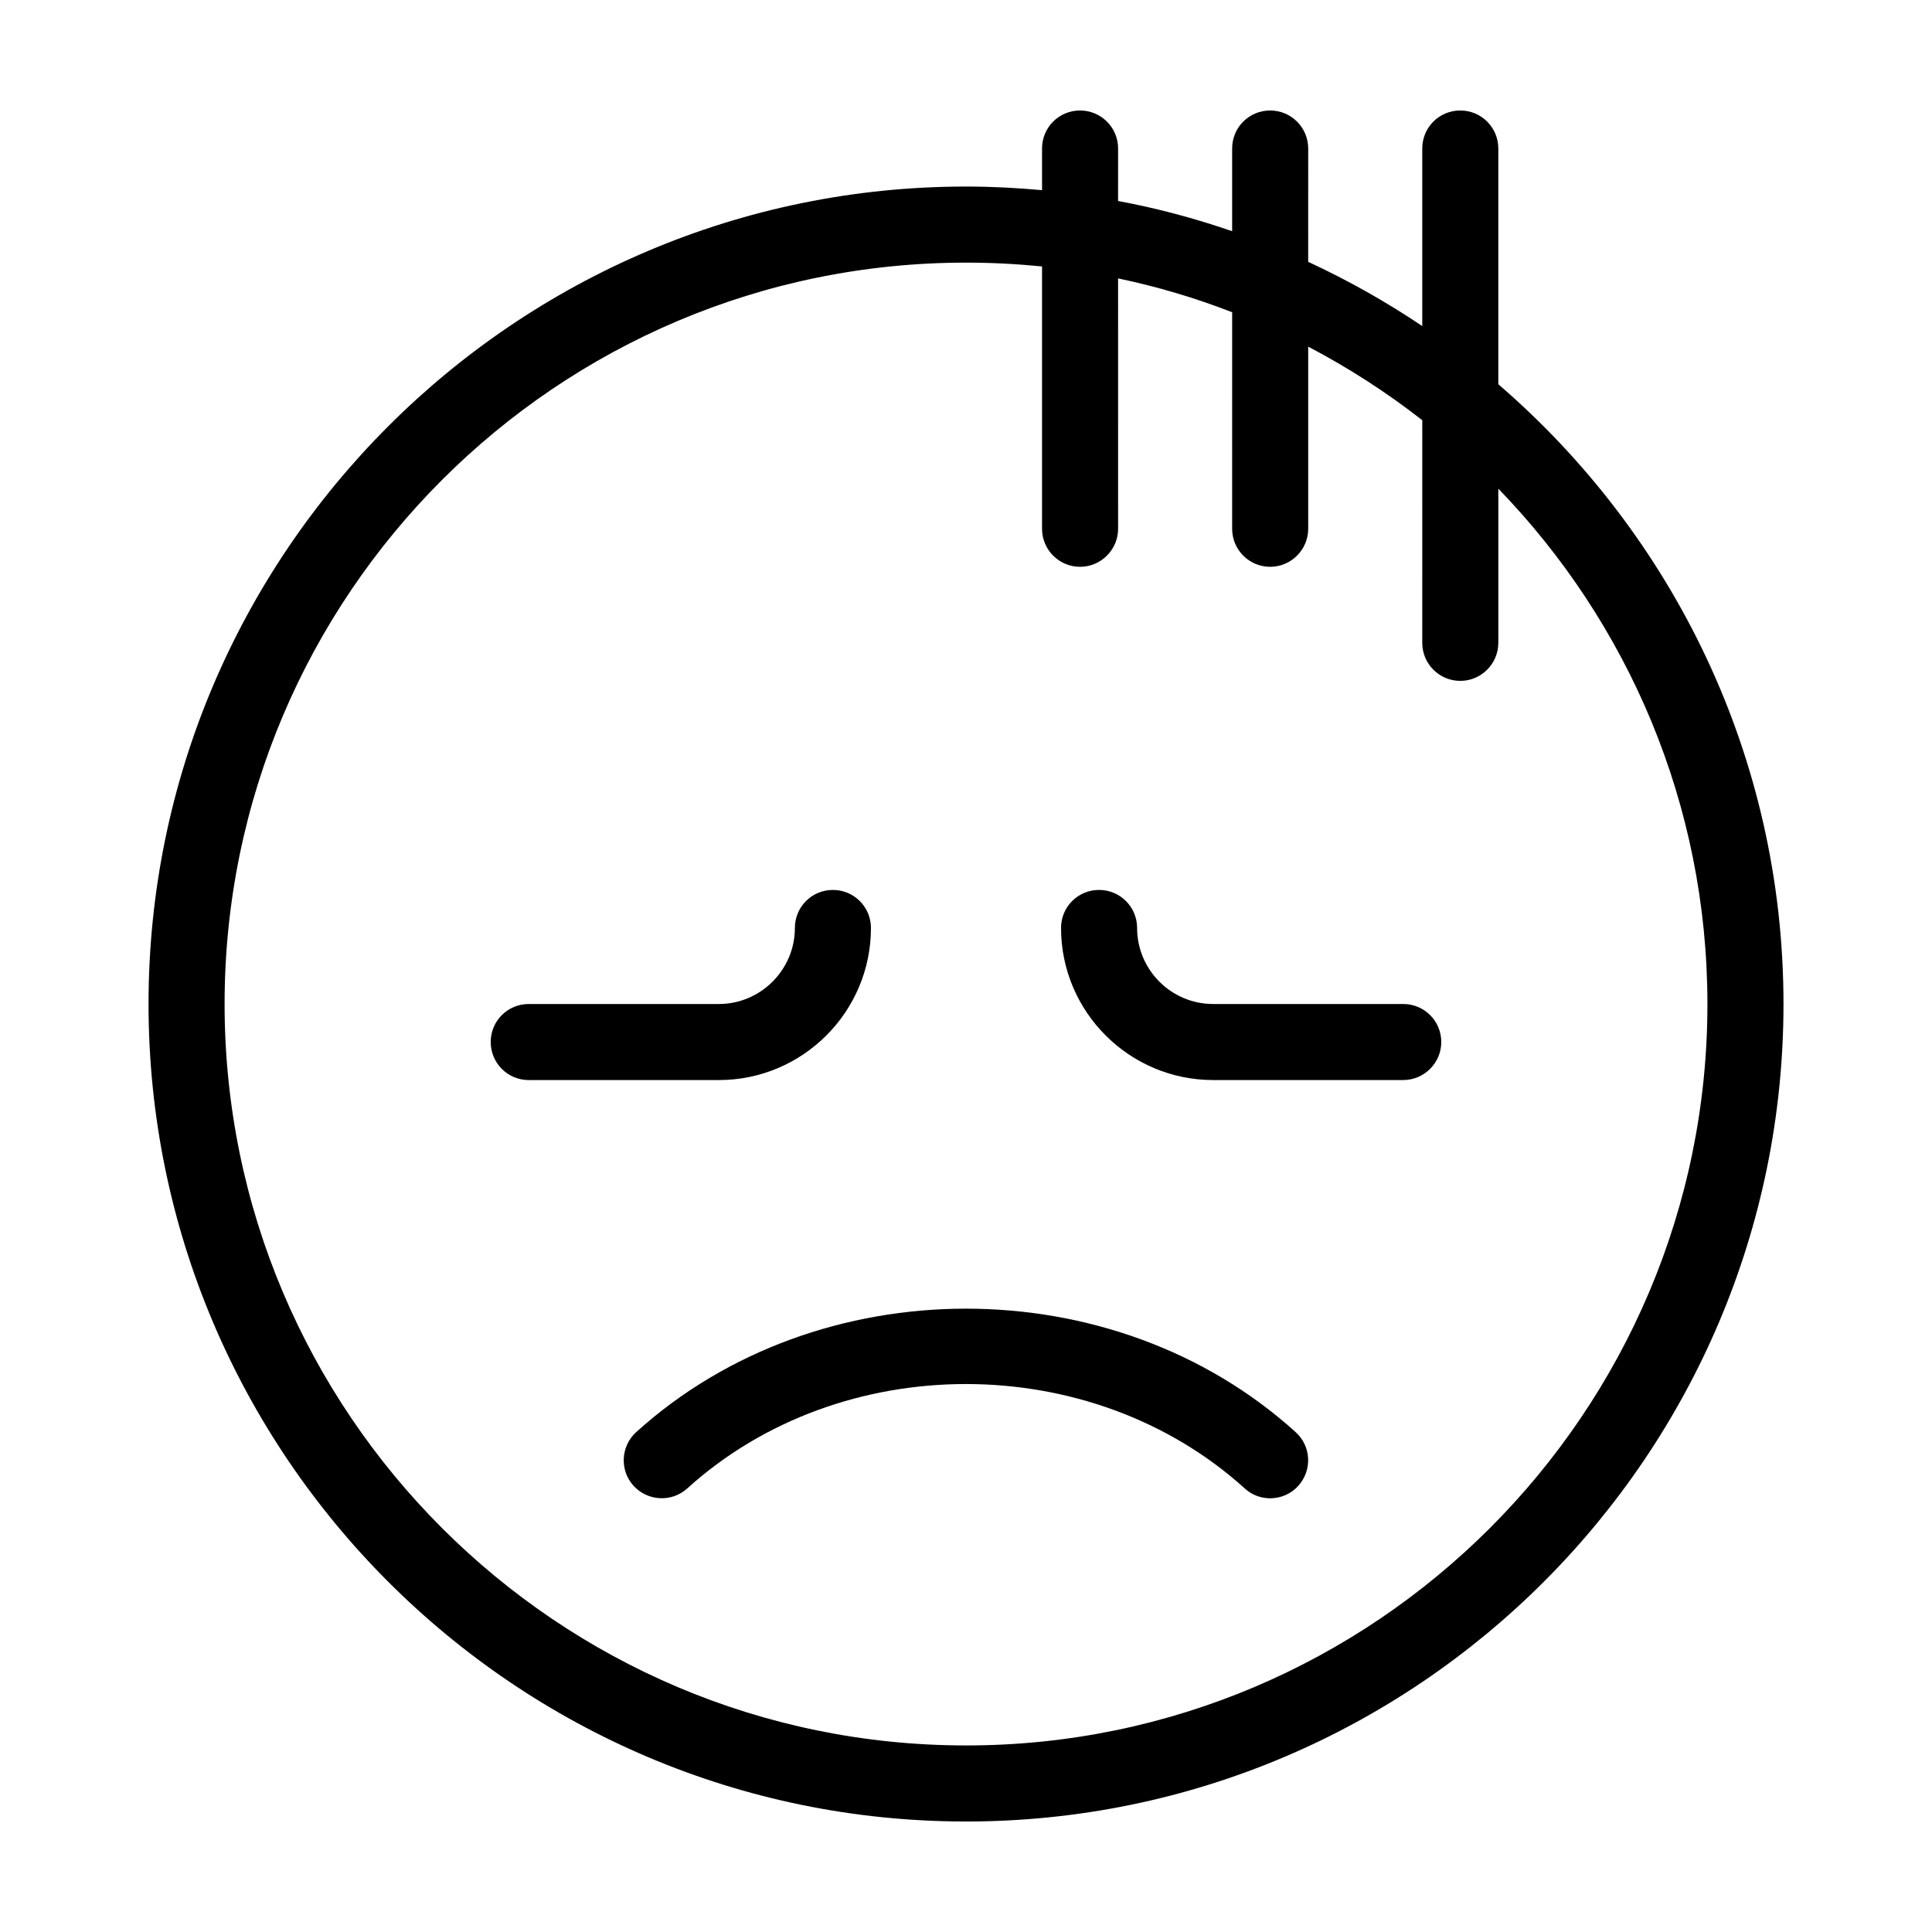 <?xml version="1.0" encoding="UTF-8"?>
<!-- Uploaded to: ICON Repo, www.iconrepo.com, Generator: ICON Repo Mixer Tools -->
<svg fill="#000000" width="800px" height="800px" version="1.1" viewBox="144 144 512 512" xmlns="http://www.w3.org/2000/svg">
 <g>
  <path d="m541.07 245.83v-62.473c0-5.594-4.535-10.078-10.078-10.078-5.594 0-10.078 4.484-10.078 10.078v47.055c-9.574-6.449-19.699-12.141-30.23-17.027l0.004-30.027c0-5.594-4.535-10.078-10.078-10.078-5.594 0-10.078 4.484-10.078 10.078v21.914c-9.773-3.375-19.902-6.098-30.23-8.012l0.008-13.902c0-5.594-4.535-10.078-10.078-10.078-5.594 0-10.078 4.484-10.078 10.078v11.035c-6.648-0.605-13.348-0.957-20.148-0.957-119.45 0-216.64 97.184-216.64 216.64s97.184 216.64 216.64 216.64 216.64-97.184 216.64-216.64c0.004-65.594-29.367-124.44-75.566-164.24zm-141.07 360.73c-108.37 0-196.48-88.168-196.48-196.48 0-108.37 88.117-196.48 196.48-196.48 6.801 0 13.504 0.352 20.152 1.008v69.523c0 5.543 4.484 10.078 10.078 10.078 5.543 0 10.078-4.535 10.078-10.078l-0.004-66.352c10.379 2.168 20.504 5.188 30.23 8.969l-0.004 57.383c0 5.543 4.484 10.078 10.078 10.078 5.543 0 10.078-4.535 10.078-10.078v-48.266c10.68 5.594 20.809 12.141 30.23 19.496l-0.004 59c0 5.543 4.484 10.078 10.078 10.078 5.543 0 10.078-4.535 10.078-10.078v-40.859c34.254 35.367 55.414 83.531 55.414 136.58 0 108.32-88.168 196.48-196.48 196.48z"/>
  <path d="m515.88 410.07h-50.383c-11.133 0-20.152-9.07-20.152-20.152 0-5.594-4.535-10.078-10.078-10.078-5.594 0-10.078 4.484-10.078 10.078 0 22.219 18.086 40.305 40.305 40.305h50.383c5.543 0 10.078-4.535 10.078-10.078 0-5.59-4.531-10.074-10.074-10.074z"/>
  <path d="m374.81 389.92c0-5.594-4.535-10.078-10.078-10.078-5.594 0-10.078 4.484-10.078 10.078 0 11.082-9.07 20.152-20.152 20.152h-50.379c-5.594 0-10.078 4.484-10.078 10.078 0 5.543 4.484 10.078 10.078 10.078h50.383c22.219-0.004 40.305-18.09 40.305-40.309z"/>
  <path d="m312.59 523.53c-4.082 3.727-4.434 10.078-0.707 14.207 3.777 4.133 10.125 4.434 14.258 0.707 40.707-36.879 106.96-36.879 147.72 0 1.914 1.762 4.336 2.621 6.754 2.621 2.719 0 5.492-1.109 7.457-3.324 3.727-4.133 3.426-10.48-0.707-14.207-48.164-43.633-126.56-43.633-174.77-0.004z"/>
 </g>
</svg>